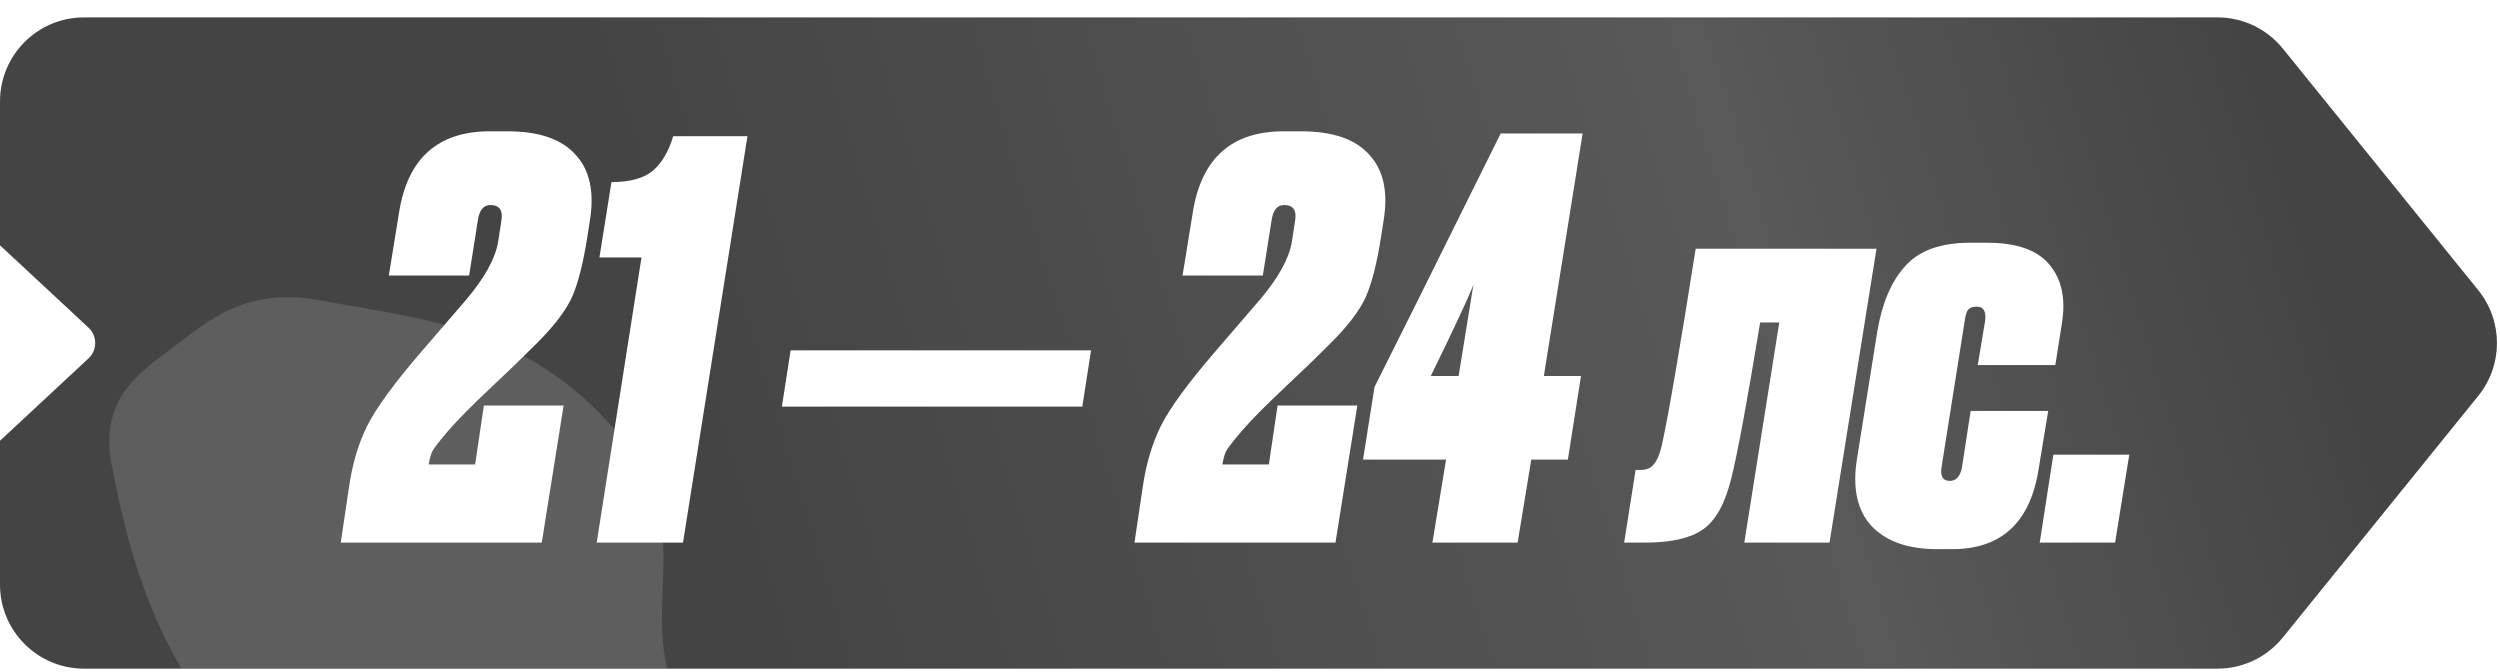<?xml version="1.0" encoding="UTF-8"?> <svg xmlns="http://www.w3.org/2000/svg" width="119" height="32" viewBox="0 0 119 32" fill="none"> <g clip-path="url(#clip0_205_814)"> <path fill-rule="evenodd" clip-rule="evenodd" d="M4 0.828C1.791 0.828 0 2.619 0 4.828V11.677L4.213 15.596C4.638 15.992 4.638 16.665 4.213 17.06L0 20.979V27.828C0 30.037 1.791 31.828 4 31.828H105.553C106.761 31.828 107.904 31.283 108.663 30.344L117.965 18.844C119.152 17.377 119.152 15.28 117.965 13.813L113.731 8.578L108.663 2.313C107.904 1.374 106.761 0.828 105.553 0.828H4Z" fill="url(#paint0_linear_205_814)"></path> <g filter="url(#filter0_f_205_814)"> <path fill-rule="evenodd" clip-rule="evenodd" d="M34.239 40.692C33.076 42.371 29.223 40.723 26.209 40.176C21.757 39.367 17.976 41.279 12.773 36.792C7.588 32.322 6.168 26.497 5.321 22.166C4.656 18.767 6.881 17.604 8.737 16.155C10.42 14.841 12.189 13.706 15.369 14.319C19.489 15.112 24.611 15.407 28.894 20.036C33.248 24.74 30.724 27.871 31.815 32.089C32.576 35.03 35.359 39.076 34.239 40.692Z" fill="white" fill-opacity="0.14"></path> </g> </g> <path d="M23.344 9.76C23.015 9.76 22.815 10.003 22.746 10.488L22.33 13.114H18.508L19.002 10.072C19.418 7.524 20.857 6.25 23.318 6.25H24.15C25.658 6.25 26.741 6.623 27.4 7.368C28.076 8.096 28.301 9.145 28.076 10.514L27.946 11.346C27.755 12.542 27.521 13.461 27.244 14.102C26.967 14.743 26.403 15.489 25.554 16.338C24.843 17.049 24.089 17.777 23.292 18.522C22.443 19.32 21.793 19.978 21.342 20.498C20.909 21.001 20.649 21.339 20.562 21.512C20.493 21.686 20.441 21.885 20.406 22.11H22.616L23.032 19.302H26.828L25.788 25.828H16.22L16.61 23.202C16.766 22.11 17.052 21.14 17.468 20.29C17.901 19.424 18.768 18.236 20.068 16.728L22.174 14.284C23.058 13.244 23.569 12.325 23.708 11.528L23.864 10.514C23.951 10.011 23.777 9.76 23.344 9.76ZM30.535 12.256H28.533L29.105 8.668C29.989 8.668 30.648 8.486 31.081 8.122C31.514 7.741 31.835 7.195 32.043 6.484H35.579L32.511 25.828H28.403L30.535 12.256ZM37.634 16.676H51.934L51.518 19.354H37.218L37.634 16.676ZM61.125 9.76C60.796 9.76 60.597 10.003 60.527 10.488L60.111 13.114H56.289L56.783 10.072C57.199 7.524 58.638 6.25 61.099 6.25H61.931C63.439 6.25 64.523 6.623 65.181 7.368C65.857 8.096 66.083 9.145 65.857 10.514L65.727 11.346C65.537 12.542 65.303 13.461 65.025 14.102C64.748 14.743 64.185 15.489 63.335 16.338C62.625 17.049 61.871 17.777 61.073 18.522C60.224 19.32 59.574 19.978 59.123 20.498C58.69 21.001 58.43 21.339 58.343 21.512C58.274 21.686 58.222 21.885 58.187 22.11H60.397L60.813 19.302H64.609L63.569 25.828H54.001L54.391 23.202C54.547 22.11 54.833 21.14 55.249 20.29C55.683 19.424 56.549 18.236 57.849 16.728L59.955 14.284C60.839 13.244 61.351 12.325 61.489 11.528L61.645 10.514C61.732 10.011 61.559 9.76 61.125 9.76ZM69.431 17.898L70.133 13.556C69.908 14.146 69.232 15.593 68.105 17.898H69.431ZM64.881 21.876L65.427 18.418C66.017 17.257 68.019 13.236 71.433 6.354H75.333L73.487 17.898H75.255L74.631 21.876H72.889L72.239 25.828H68.183L68.833 21.876H64.881ZM79.103 21.2C79.415 19.779 79.952 16.659 80.715 11.84H89.321L87.085 25.828H83.029L84.693 15.35H83.783C83.159 19.146 82.699 21.625 82.405 22.786C82.11 23.982 81.659 24.788 81.053 25.204C80.463 25.62 79.545 25.828 78.297 25.828H77.309L77.855 22.37H78.089C78.366 22.37 78.574 22.284 78.713 22.11C78.869 21.937 78.999 21.634 79.103 21.2ZM93.803 19.562H97.495L97.053 22.24C96.671 24.84 95.293 26.14 92.919 26.14H92.217C90.813 26.14 89.764 25.767 89.071 25.022C88.395 24.277 88.169 23.211 88.395 21.824L89.357 15.792C89.582 14.44 90.024 13.4 90.683 12.672C91.341 11.927 92.373 11.554 93.777 11.554H94.583C96.004 11.554 97.001 11.909 97.573 12.62C98.145 13.313 98.335 14.241 98.145 15.402L97.833 17.378H94.141L94.479 15.35C94.565 14.848 94.435 14.596 94.089 14.596C93.898 14.596 93.759 14.648 93.673 14.752C93.603 14.856 93.551 15.038 93.517 15.298L92.425 22.188C92.338 22.656 92.468 22.89 92.815 22.89C93.109 22.89 93.3 22.682 93.387 22.266L93.803 19.562ZM101.354 21.642L100.678 25.828H97.09L97.74 21.642H101.354Z" fill="white"></path> <defs> <filter id="filter0_f_205_814" x="-5.801" y="3.148" width="51.301" height="49.277" filterUnits="userSpaceOnUse" color-interpolation-filters="sRGB"> <feFlood flood-opacity="0" result="BackgroundImageFix"></feFlood> <feBlend mode="normal" in="SourceGraphic" in2="BackgroundImageFix" result="shape"></feBlend> <feGaussianBlur stdDeviation="5.5" result="effect1_foregroundBlur_205_814"></feGaussianBlur> </filter> <linearGradient id="paint0_linear_205_814" x1="35" y1="25.828" x2="128.5" y2="-2.672" gradientUnits="userSpaceOnUse"> <stop stop-color="#444444"></stop> <stop offset="0.52" stop-color="#595959"></stop> <stop offset="0.775" stop-color="#444444"></stop> </linearGradient> <clipPath id="clip0_205_814"> <rect width="118.855" height="31" fill="white" transform="translate(0 0.828)"></rect> </clipPath> </defs> </svg> 